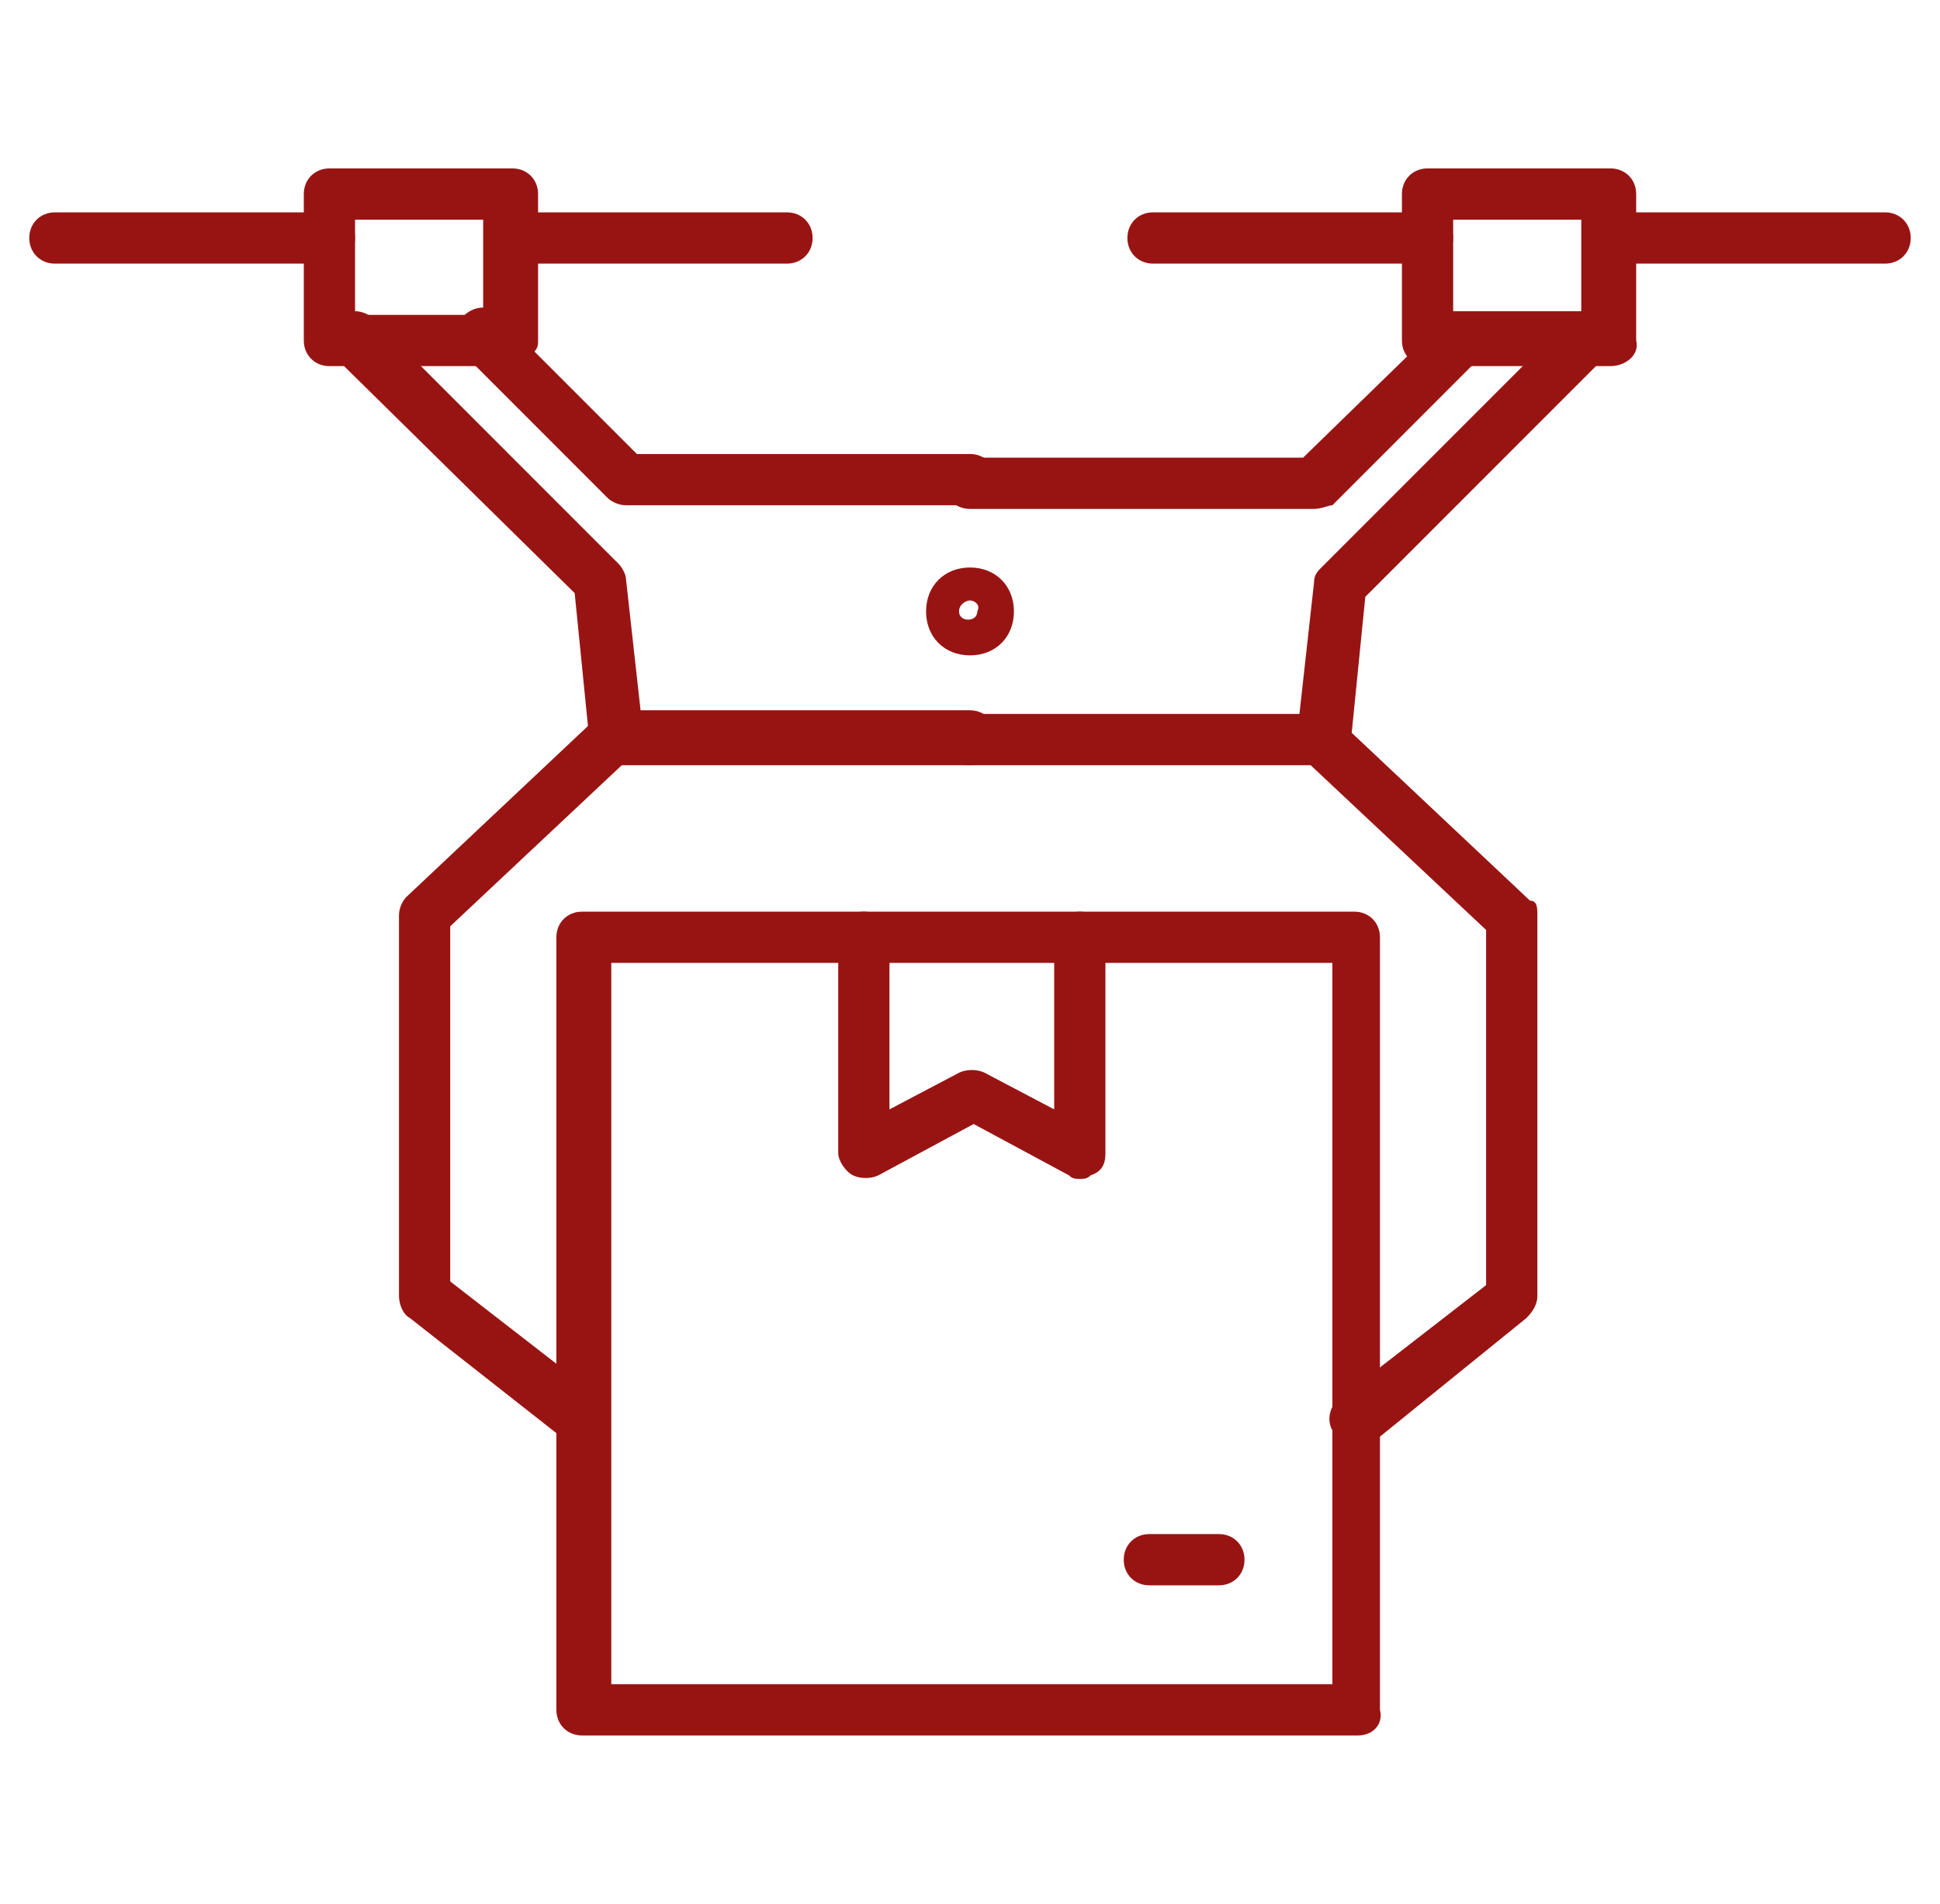 <?xml version="1.0" encoding="utf-8"?>
<!-- Generator: Adobe Illustrator 24.1.0, SVG Export Plug-In . SVG Version: 6.00 Build 0)  -->
<svg version="1.1" id="Layer_1" xmlns="http://www.w3.org/2000/svg" xmlns:xlink="http://www.w3.org/1999/xlink" x="0px" y="0px"
	 width="53px" height="52px" viewBox="0 0 53 52" style="enable-background:new 0 0 53 52;" xml:space="preserve">
<style type="text/css">
	.st0{fill:#981413;}
	.st1{display:none;}
	.st2{display:inline;}
</style>
<g>
	<g>
		<path class="st0" d="M36.2,20.9h-9.7c-0.4,0-0.7-0.3-0.7-0.7s0.3-0.7,0.7-0.7h9l0.4-3.6c0-0.2,0.1-0.3,0.2-0.4l6.7-6.7
			c0.3-0.3,0.8-0.3,1,0c0.3,0.3,0.3,0.8,0,1l-6.5,6.5l-0.4,4C36.9,20.6,36.5,20.9,36.2,20.9z"/>
	</g>
	<g>
		<path class="st0" d="M35.9,13.9h-9.4c-0.4,0-0.7-0.3-0.7-0.7s0.3-0.7,0.7-0.7h9.1l3.7-3.6c0.3-0.3,0.8-0.3,1,0
			c0.3,0.3,0.3,0.8,0,1l-3.9,3.9C36.3,13.8,36.1,13.9,35.9,13.9z"/>
	</g>
	<g>
		<path class="st0" d="M39,7.2h-7.5c-0.4,0-0.7-0.3-0.7-0.7s0.3-0.7,0.7-0.7H39c0.4,0,0.7,0.3,0.7,0.7S39.4,7.2,39,7.2z"/>
	</g>
	<g>
		<path class="st0" d="M51.5,7.2H44c-0.4,0-0.7-0.3-0.7-0.7s0.3-0.7,0.7-0.7h7.5c0.4,0,0.7,0.3,0.7,0.7S51.9,7.2,51.5,7.2z"/>
	</g>
	<g>
		<path class="st0" d="M44,10h-5c-0.4,0-0.7-0.3-0.7-0.7v-4c0-0.4,0.3-0.7,0.7-0.7h5c0.4,0,0.7,0.3,0.7,0.7v4
			C44.8,9.7,44.4,10,44,10z M39.7,8.5h3.5V6h-3.5V8.5z"/>
	</g>
	<g>
		<path class="st0" d="M26.5,20.9h-9.7c-0.4,0-0.7-0.3-0.7-0.7l-0.4-4L9.4,10H9c-0.4,0-0.7-0.3-0.7-0.7v-4c0-0.4,0.3-0.7,0.7-0.7h5
			c0.4,0,0.7,0.3,0.7,0.7v4c0,0.1,0,0.2-0.1,0.3l2.8,2.8h9.1c0.4,0,0.7,0.3,0.7,0.7s-0.3,0.7-0.7,0.7h-9.4c-0.2,0-0.4-0.1-0.5-0.2
			l-3.9-3.9c-0.2-0.2-0.3-0.5-0.2-0.8c0.1-0.3,0.4-0.5,0.7-0.5h0V6H9.7l0,2.5c0.2,0,0.4,0.1,0.5,0.2l6.7,6.7
			c0.1,0.1,0.2,0.3,0.2,0.4l0.4,3.6h9c0.4,0,0.7,0.3,0.7,0.7S26.9,20.9,26.5,20.9z"/>
	</g>
	<g>
		<path class="st0" d="M21.5,7.2H14c-0.4,0-0.7-0.3-0.7-0.7s0.3-0.7,0.7-0.7h7.5c0.4,0,0.7,0.3,0.7,0.7S21.9,7.2,21.5,7.2z"/>
	</g>
	<g>
		<path class="st0" d="M9,7.2H1.5c-0.4,0-0.7-0.3-0.7-0.7s0.3-0.7,0.7-0.7H9c0.4,0,0.7,0.3,0.7,0.7S9.4,7.2,9,7.2z"/>
	</g>
	<g>
		<path class="st0" d="M15.9,39.5c-0.2,0-0.3-0.1-0.5-0.2L11.2,36c-0.2-0.1-0.3-0.4-0.3-0.6V25c0-0.2,0.1-0.4,0.2-0.5l5.1-4.8
			c0.3-0.3,0.8-0.3,1,0c0.3,0.3,0.3,0.8,0,1l-4.9,4.6v9.7l4,3.1c0.3,0.3,0.4,0.7,0.1,1C16.4,39.4,16.1,39.5,15.9,39.5z"/>
	</g>
	<g>
		<path class="st0" d="M37.1,39.5c-0.2,0-0.4-0.1-0.6-0.3c-0.3-0.3-0.2-0.8,0.1-1l4-3.1v-9.7l-4.9-4.6c-0.3-0.3-0.3-0.7,0-1
			c0.3-0.3,0.7-0.3,1,0l5.1,4.8C42,24.6,42,24.8,42,25v10.4c0,0.2-0.1,0.4-0.3,0.6l-4.2,3.4C37.4,39.5,37.2,39.5,37.1,39.5z"/>
	</g>
	<g>
		<path class="st0" d="M26.5,17.9c-0.7,0-1.2-0.5-1.2-1.2c0-0.7,0.5-1.2,1.2-1.2s1.2,0.5,1.2,1.2C27.7,17.4,27.2,17.9,26.5,17.9z
			 M26.5,16.4c-0.1,0-0.3,0.1-0.3,0.3c0,0.3,0.5,0.3,0.5,0C26.8,16.5,26.6,16.4,26.5,16.4z"/>
	</g>
	<g>
		<path class="st0" d="M13.3,10H9.7C9.3,10,9,9.7,9,9.3s0.3-0.7,0.7-0.7h3.5c0.4,0,0.7,0.3,0.7,0.7S13.7,10,13.3,10z"/>
	</g>
	<g>
		<g>
			<path class="st0" d="M37.1,47.4H15.9c-0.4,0-0.7-0.3-0.7-0.7V25.6c0-0.4,0.3-0.7,0.7-0.7h21.1c0.4,0,0.7,0.3,0.7,0.7v21.1
				C37.8,47.1,37.5,47.4,37.1,47.4z M16.7,46h19.7V26.3H16.7V46z"/>
		</g>
		<g>
			<path class="st0" d="M29.5,32.2c-0.1,0-0.2,0-0.3-0.1l-2.6-1.4l-2.6,1.4c-0.2,0.1-0.5,0.1-0.7,0c-0.2-0.1-0.4-0.4-0.4-0.6v-5.9
				c0-0.4,0.3-0.7,0.7-0.7s0.7,0.3,0.7,0.7v4.7l1.9-1c0.2-0.1,0.5-0.1,0.7,0l1.9,1v-4.7c0-0.4,0.3-0.7,0.7-0.7s0.7,0.3,0.7,0.7v5.9
				c0,0.3-0.1,0.5-0.4,0.6C29.7,32.2,29.6,32.2,29.5,32.2z"/>
		</g>
	</g>
	<g>
		<path class="st0" d="M33.3,43.3h-1.9c-0.4,0-0.7-0.3-0.7-0.7s0.3-0.7,0.7-0.7h1.9c0.4,0,0.7,0.3,0.7,0.7S33.7,43.3,33.3,43.3z"/>
	</g>
</g>
<g class="st1">
	<g class="st2">
		<path class="st0" d="M26.1,41.9c-2.5,0-4.8-0.5-6.6-1.5L8.9,34.3c-1.8-1-2.8-2.5-2.9-4.1c-0.1-1.9,1.1-3.7,3.3-5.1
			c0.3-0.2,0.8-0.1,1,0.2c0.2,0.3,0.1,0.8-0.2,1c-1.7,1.1-2.7,2.5-2.6,3.8c0,1.1,0.8,2.1,2.1,2.9l10.6,6.1c3.5,2,9.6,1.7,13.6-0.6
			l8.5-4.9c2-1.2,3.2-2.6,3.2-4.1c0-1.1-0.8-2.2-2.1-3l-0.5-0.3c-0.4-0.2-0.5-0.7-0.3-1c0.2-0.4,0.7-0.5,1-0.3l0.5,0.3
			c1.8,1.1,2.9,2.6,2.9,4.2c0,2-1.4,3.9-3.9,5.3l-8.5,4.9C32.1,41.2,29,41.9,26.1,41.9z"/>
	</g>
	<g class="st2">
		<path class="st0" d="M26.7,47.4c-3.1,0-5.5-0.5-7.3-1.5L8.9,39.8c-2.1-1.2-3-2.7-2.8-4.5l0-5.4c0-0.4,0.3-0.7,0.7-0.7
			s0.7,0.3,0.7,0.7v5.5c-0.1,0.9,0,1.9,2.1,3.1l10.6,6.1c1.5,0.9,3.7,1.3,6.6,1.3c2.4,0,4.9-0.7,7-1.9l8.5-4.9
			c2.1-1.2,3.2-2.7,3.2-4.2l0-5.4c0-0.4,0.3-0.7,0.7-0.7s0.7,0.3,0.7,0.7v5.4c0.1,2-1.3,4-3.9,5.5l-8.5,4.9
			C32.3,46.6,29.4,47.4,26.7,47.4C26.8,47.4,26.7,47.4,26.7,47.4z"/>
	</g>
	<g class="st2">
		<path class="st0" d="M11.4,38.3c-0.1,0-0.3,0-0.4-0.1l-1.1-0.6c-0.4-0.2-0.5-0.7-0.3-1c0.2-0.4,0.7-0.5,1-0.3l1.1,0.6
			c0.4,0.2,0.5,0.7,0.3,1C11.9,38.1,11.6,38.3,11.4,38.3z"/>
	</g>
	<g class="st2">
		<path class="st0" d="M19.2,42.8c-0.1,0-0.3,0-0.4-0.1l-1.1-0.6c-0.4-0.2-0.5-0.7-0.3-1c0.2-0.4,0.7-0.5,1-0.3l1.1,0.6
			c0.4,0.2,0.5,0.7,0.3,1C19.7,42.7,19.5,42.8,19.2,42.8z"/>
	</g>
	<g class="st2">
		<path class="st0" d="M41.8,43.4c-0.4,0-0.7-0.1-1-0.3c-0.7-0.4-1.1-1.2-1.1-2.2c0-0.4,0.3-0.7,0.7-0.7s0.7,0.3,0.7,0.7
			c0,0.4,0.1,0.8,0.3,0.9c0.2,0.1,0.5,0.1,0.9-0.2c1.1-0.6,2-2.2,2-3.4c0-0.1,0-0.1,0-0.2c0,0,0-0.1,0-0.1c-0.1-0.4,0.2-0.8,0.6-0.8
			c0.4-0.1,0.8,0.2,0.8,0.6c0,0.1,0,0.2,0,0.2c0,0.1,0,0.2,0,0.3c0,1.8-1.2,3.8-2.7,4.7C42.7,43.3,42.2,43.4,41.8,43.4z"/>
	</g>
	<g class="st2">
		<path class="st0" d="M32.3,48.7c-0.4,0-0.8-0.1-1.2-0.3c-0.6-0.4-0.9-1-0.9-1.9c0-0.4,0.3-0.7,0.7-0.7c0.4,0,0.7,0.3,0.7,0.7
			c0,0.5,0.2,0.6,0.2,0.6c0.3,0.2,0.8,0.1,1.2-0.1c0.9-0.5,1.9-1.4,2-3.3c0-0.4,0.4-0.7,0.8-0.7c0.4,0,0.7,0.4,0.7,0.8
			c-0.1,2.1-1.1,3.7-2.8,4.6C33.3,48.6,32.7,48.7,32.3,48.7z"/>
	</g>
	<g class="st2">
		<path class="st0" d="M30.9,47.3c-0.4,0-0.7-0.3-0.7-0.7c0,0,0-0.2,0-0.6c0-0.4,0.4-0.7,0.8-0.7c0.4,0,0.7,0.4,0.7,0.8
			c0,0.2,0,0.4,0,0.4C31.7,46.9,31.3,47.3,30.9,47.3C30.9,47.3,30.9,47.3,30.9,47.3z"/>
	</g>
	<g class="st2">
		<path class="st0" d="M26.5,21.2c-0.1,0-0.3,0-0.4-0.1l-14.3-8.2c-0.2-0.1-0.4-0.4-0.4-0.6s0.1-0.5,0.4-0.6l14.3-8.2
			c0.2-0.1,0.5-0.1,0.7,0l14.3,8.2c0.2,0.1,0.4,0.4,0.4,0.6s-0.1,0.5-0.4,0.6l-14.3,8.2C26.8,21.2,26.6,21.2,26.5,21.2z M13.7,12.2
			l12.8,7.4l12.8-7.4L26.5,4.9L13.7,12.2z"/>
	</g>
	<g class="st2">
		<path class="st0" d="M21.2,23.5c-0.2,0-0.4-0.1-0.6-0.3l-1.8-2.2l-0.9,0.4c-0.2,0.1-0.5,0.1-0.7-0.1c-0.2-0.1-0.3-0.4-0.3-0.6
			v-5.4c0-0.4,0.3-0.7,0.7-0.7s0.7,0.3,0.7,0.7v4.3l0.4-0.2c0.3-0.1,0.6,0,0.8,0.2l0.8,1v-3.3c0-0.4,0.3-0.7,0.7-0.7
			s0.7,0.3,0.7,0.7v5.4c0,0.3-0.2,0.6-0.5,0.7C21.3,23.5,21.2,23.5,21.2,23.5z"/>
	</g>
	<g class="st2">
		<path class="st0" d="M26.5,37.7c-0.1,0-0.3,0-0.4-0.1l-14.3-8.2c-0.2-0.1-0.4-0.4-0.4-0.6V12.2c0-0.4,0.3-0.7,0.7-0.7
			s0.7,0.3,0.7,0.7v16l12.8,7.4V20.5c0-0.4,0.3-0.7,0.7-0.7s0.7,0.3,0.7,0.7v16.5c0,0.3-0.1,0.5-0.4,0.6
			C26.8,37.6,26.6,37.7,26.5,37.7z"/>
	</g>
	<g class="st2">
		<path class="st0" d="M26.5,37.7c-0.3,0-0.5-0.1-0.6-0.4c-0.2-0.4-0.1-0.8,0.3-1l13.9-8v-16c0-0.4,0.3-0.7,0.7-0.7s0.7,0.3,0.7,0.7
			v16.5c0,0.3-0.1,0.5-0.4,0.6l-14.3,8.2C26.8,37.6,26.6,37.7,26.5,37.7z"/>
	</g>
	<g class="st2">
		<path class="st0" d="M17.6,16.1c-0.3,0-0.5-0.1-0.6-0.4c-0.2-0.4-0.1-0.8,0.3-1l14.3-8.2c0.4-0.2,0.8-0.1,1,0.3
			c0.2,0.4,0.1,0.8-0.3,1L18,16C17.8,16,17.7,16.1,17.6,16.1z"/>
	</g>
	<g class="st2">
		<path class="st0" d="M21.2,18.1c-0.3,0-0.5-0.1-0.6-0.4c-0.2-0.4-0.1-0.8,0.3-1l14.3-8.2c0.4-0.2,0.8-0.1,1,0.3
			c0.2,0.4,0.1,0.8-0.3,1L21.5,18C21.4,18.1,21.3,18.1,21.2,18.1z"/>
	</g>
</g>
<g class="st1">
	<g class="st2">
		<path class="st0" d="M44.9,46.8H8.1c-4.3,0-7.8-3.5-7.8-7.8c0-4.3,3.5-7.8,7.8-7.8h36.8c4.3,0,7.8,3.5,7.8,7.8
			C52.7,43.3,49.2,46.8,44.9,46.8z M8.1,32.7c-3.5,0-6.3,2.8-6.3,6.3s2.8,6.3,6.3,6.3h36.8c3.5,0,6.3-2.8,6.3-6.3s-2.8-6.3-6.3-6.3
			H8.1z"/>
	</g>
	<g class="st2">
		<path class="st0" d="M44.9,42.1c-1.7,0-3.1-1.4-3.1-3.1c0-1.7,1.4-3.1,3.1-3.1S48,37.3,48,39C48,40.7,46.6,42.1,44.9,42.1z
			 M44.9,37.4c-0.9,0-1.6,0.7-1.6,1.6c0,0.9,0.7,1.6,1.6,1.6s1.6-0.7,1.6-1.6C46.5,38.1,45.8,37.4,44.9,37.4z"/>
	</g>
	<g class="st2">
		<path class="st0" d="M8.1,42.1C6.4,42.1,5,40.7,5,39c0-1.7,1.4-3.1,3.1-3.1s3.1,1.4,3.1,3.1C11.2,40.7,9.8,42.1,8.1,42.1z
			 M8.1,37.4c-0.9,0-1.6,0.7-1.6,1.6c0,0.9,0.7,1.6,1.6,1.6s1.6-0.7,1.6-1.6C9.7,38.1,9,37.4,8.1,37.4z"/>
	</g>
	<g class="st2">
		<path class="st0" d="M23.4,12.9c-0.1,0-0.2,0-0.3-0.1c-0.2-0.1-0.4-0.4-0.4-0.6V6c0-0.4,0.3-0.7,0.7-0.7h6.2
			c0.4,0,0.7,0.3,0.7,0.7v6.2c0,0.3-0.1,0.5-0.4,0.6c-0.2,0.1-0.5,0.1-0.8,0L26.5,11l-2.7,1.8C23.7,12.8,23.6,12.9,23.4,12.9z
			 M24.2,6.7v4l1.9-1.3c0.2-0.2,0.6-0.2,0.8,0l1.9,1.3v-4H24.2z"/>
	</g>
	<g class="st2">
		<path class="st0" d="M37.8,29.3H15.2c-0.4,0-0.7-0.3-0.7-0.7V6c0-0.4,0.3-0.7,0.7-0.7h22.6c0.4,0,0.7,0.3,0.7,0.7v22.6
			C38.5,28.9,38.2,29.3,37.8,29.3z M16,27.8H37V6.7H16V27.8z"/>
	</g>
	<g class="st2">
		<path class="st0" d="M33.8,24.9h-2.1c-0.4,0-0.7-0.3-0.7-0.7s0.3-0.7,0.7-0.7h2.1c0.4,0,0.7,0.3,0.7,0.7S34.2,24.9,33.8,24.9z"/>
	</g>
</g>
</svg>
